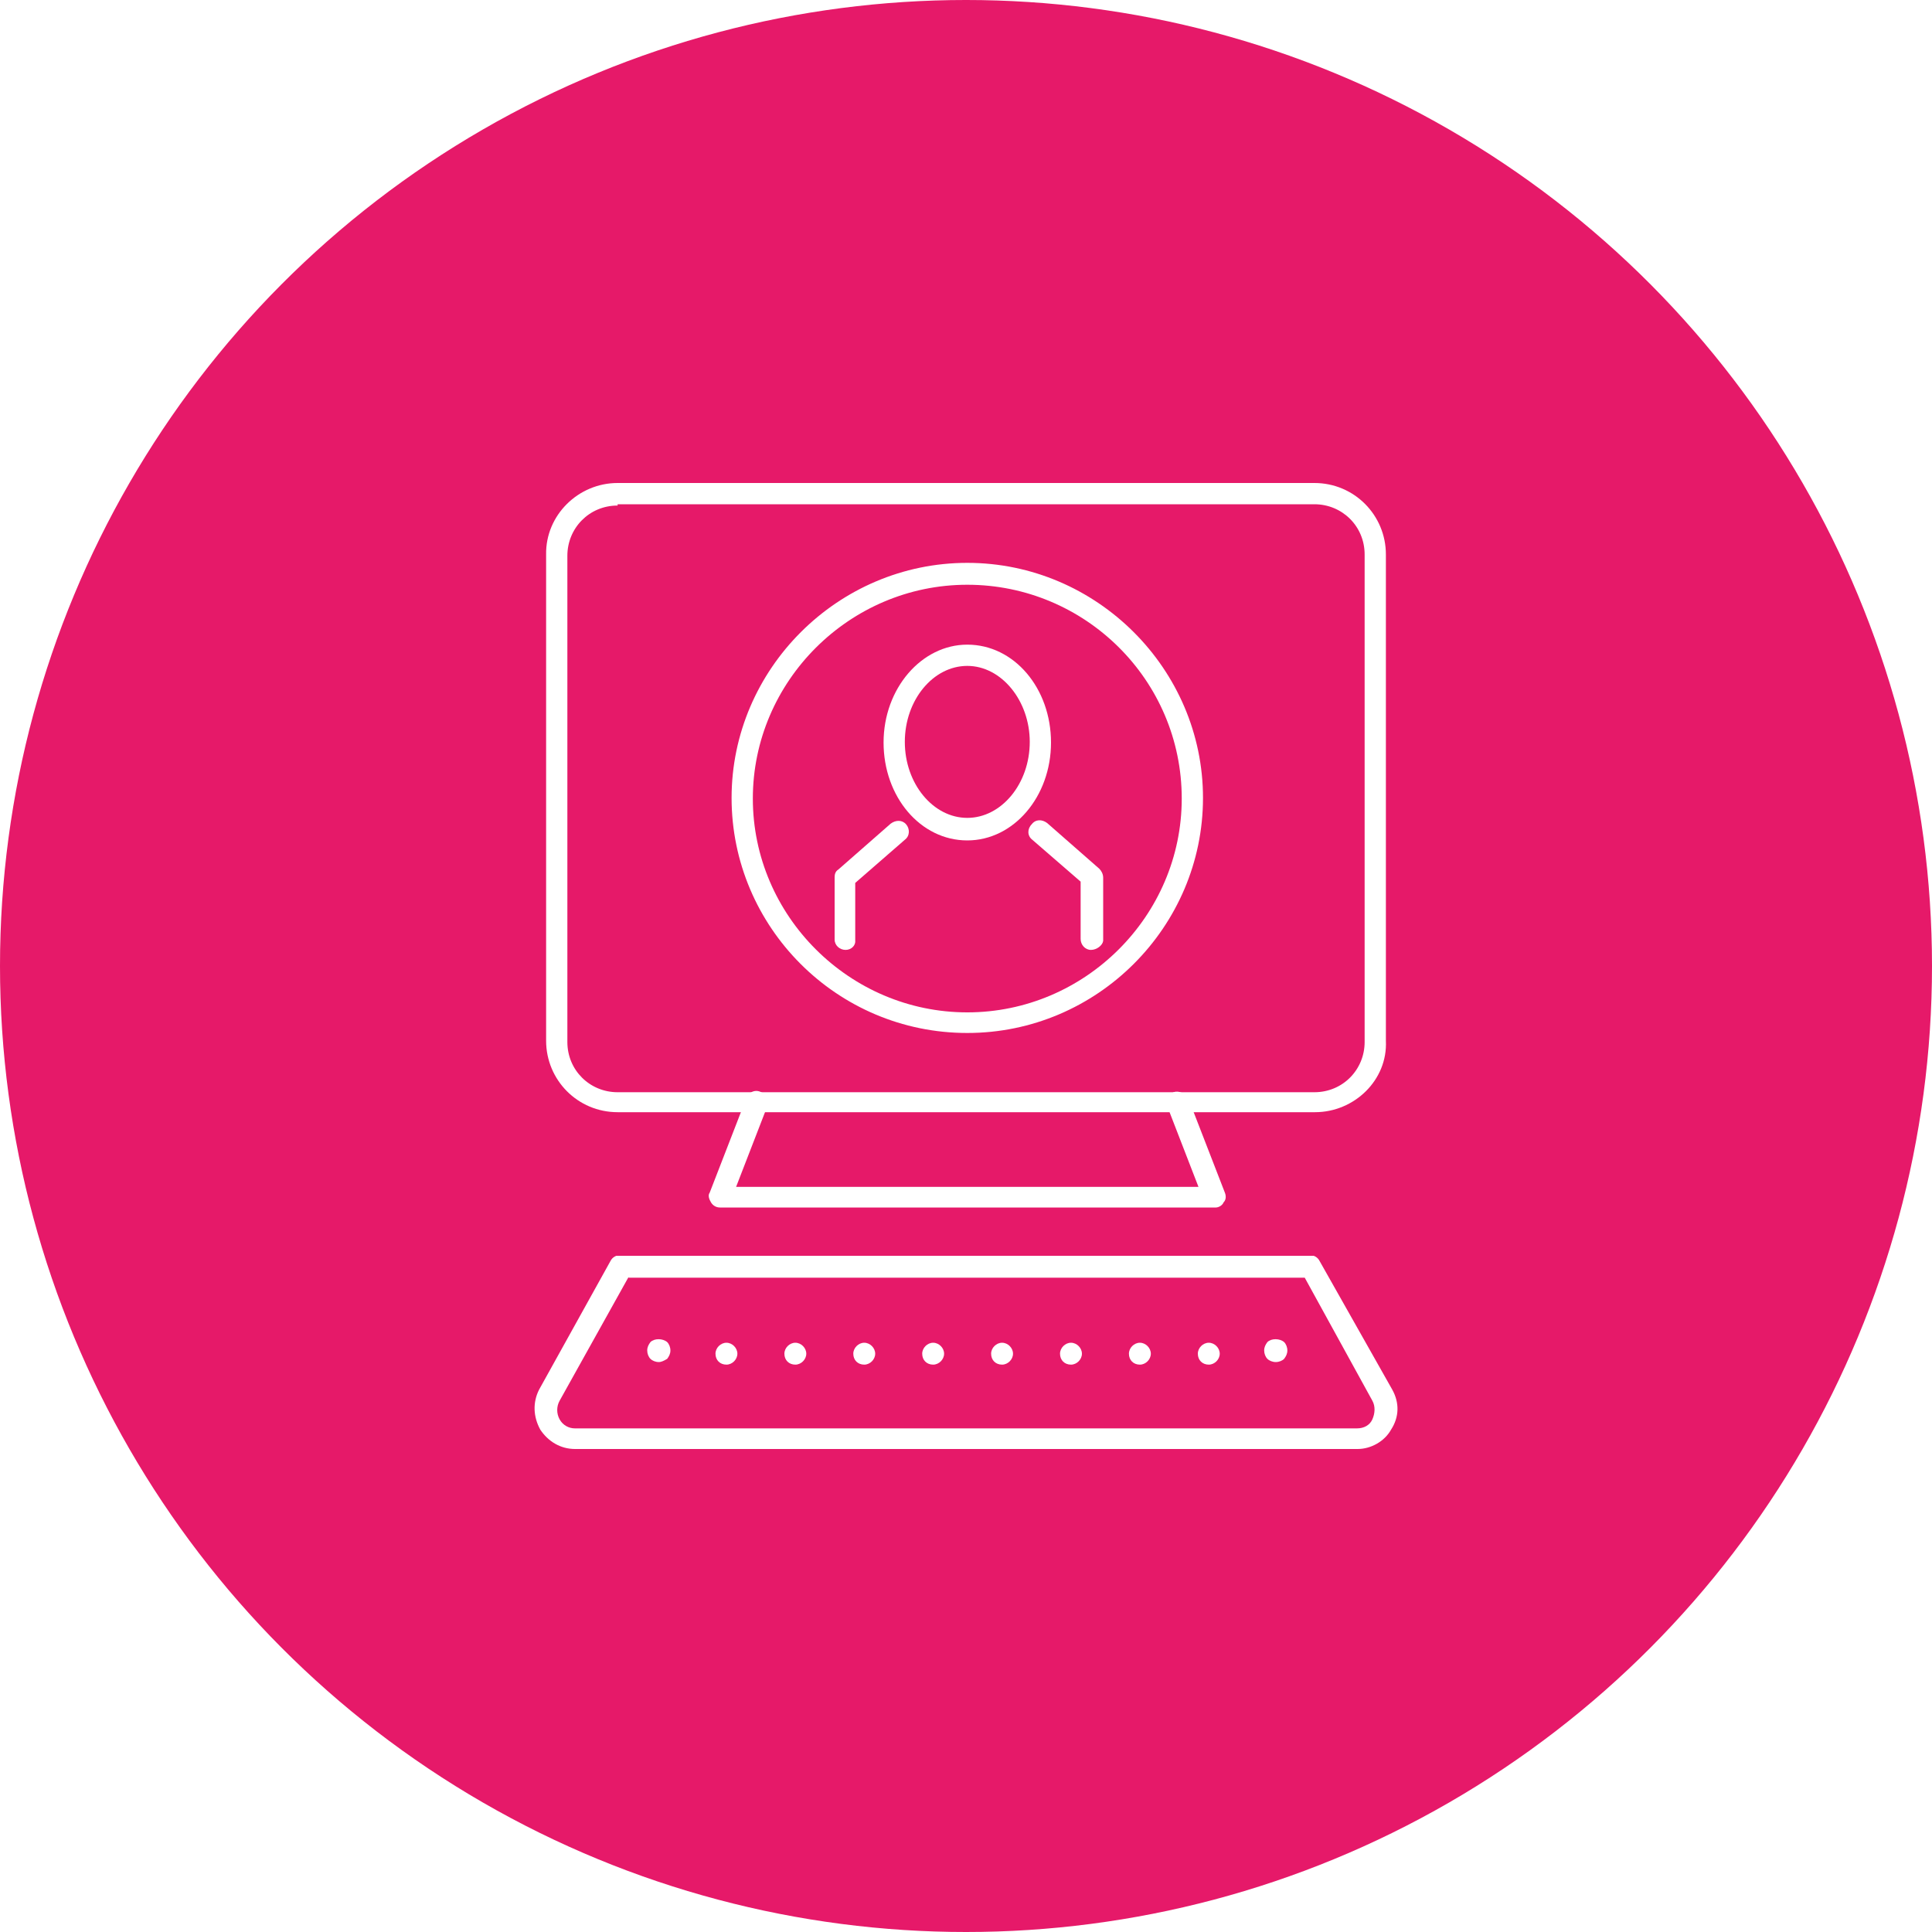<?xml version="1.0" encoding="utf-8"?>
<!-- Generator: Adobe Illustrator 24.1.0, SVG Export Plug-In . SVG Version: 6.00 Build 0)  -->
<svg version="1.1" id="Layer_1" xmlns="http://www.w3.org/2000/svg" xmlns:xlink="http://www.w3.org/1999/xlink" x="0px" y="0px"
	 viewBox="0 0 300 300" style="enable-background:new 0 0 300 300;" xml:space="preserve">
<style type="text/css">
	.st0{clip-path:url(#SVGID_2_);}
	.st1{clip-path:url(#SVGID_4_);fill:#E61969;}
	.st2{clip-path:url(#SVGID_6_);}
	.st3{clip-path:url(#SVGID_8_);enable-background:new    ;}
	.st4{clip-path:url(#SVGID_10_);}
	.st5{clip-path:url(#SVGID_12_);}
	.st6{clip-path:url(#SVGID_14_);fill:#FFFFFF;}
	.st7{clip-path:url(#SVGID_16_);}
	.st8{clip-path:url(#SVGID_18_);fill:#FFFFFF;}
	.st9{clip-path:url(#SVGID_20_);}
	.st10{clip-path:url(#SVGID_22_);enable-background:new    ;}
	.st11{clip-path:url(#SVGID_24_);}
	.st12{clip-path:url(#SVGID_26_);}
	.st13{clip-path:url(#SVGID_28_);fill:#FFFFFF;}
	.st14{clip-path:url(#SVGID_30_);}
	.st15{clip-path:url(#SVGID_32_);fill:#FFFFFF;}
	.st16{clip-path:url(#SVGID_34_);}
	.st17{clip-path:url(#SVGID_36_);fill:#FFFFFF;}
	.st18{clip-path:url(#SVGID_38_);}
	.st19{clip-path:url(#SVGID_40_);fill:#FFFFFF;}
	.st20{clip-path:url(#SVGID_42_);}
	.st21{clip-path:url(#SVGID_44_);fill:#FFFFFF;}
	.st22{clip-path:url(#SVGID_46_);}
	.st23{clip-path:url(#SVGID_48_);fill:#FFFFFF;}
	.st24{clip-path:url(#SVGID_50_);}
	.st25{clip-path:url(#SVGID_52_);fill:#FFFFFF;}
	.st26{clip-path:url(#SVGID_54_);}
	.st27{clip-path:url(#SVGID_56_);fill:#FFFFFF;}
</style>
<g>
	<defs>
		<circle id="SVGID_1_" cx="150" cy="150" r="150"/>
	</defs>
	<clipPath id="SVGID_2_">
		<use xlink:href="#SVGID_1_"  style="overflow:visible;"/>
	</clipPath>
	<g class="st0">
		<defs>
			<rect id="SVGID_3_" x="-1422" y="-694" width="3200" height="3097"/>
		</defs>
		<clipPath id="SVGID_4_">
			<use xlink:href="#SVGID_3_"  style="overflow:visible;"/>
		</clipPath>
		<rect x="-5" y="-5" class="st1" width="310" height="310"/>
	</g>
</g>
<g>
	<defs>
		<rect id="SVGID_5_" x="84.8" y="75" width="130.5" height="97.7"/>
	</defs>
	<clipPath id="SVGID_6_">
		<use xlink:href="#SVGID_5_"  style="overflow:visible;"/>
	</clipPath>
	<g class="st2">
		<defs>
			<rect id="SVGID_7_" x="-1422" y="-694" width="3200" height="3097"/>
		</defs>
		<clipPath id="SVGID_8_">
			<use xlink:href="#SVGID_7_"  style="overflow:visible;"/>
		</clipPath>
		<g class="st3">
			<g>
				<defs>
					<rect id="SVGID_9_" x="84" y="75" width="132" height="98"/>
				</defs>
				<clipPath id="SVGID_10_">
					<use xlink:href="#SVGID_9_"  style="overflow:visible;"/>
				</clipPath>
				<g class="st4">
					<defs>
						<path id="SVGID_11_" d="M204.2,172.7H95.9c-6.2,0-11.1-5-11.1-11.1V86.1C84.7,80,89.8,75,95.9,75h108.2
							c6.2,0,11.1,5,11.1,11.1v75.5C215.5,167.7,210.3,172.7,204.2,172.7z M95.9,78.5c-4.4,0-7.8,3.5-7.8,7.8v75.5
							c0,4.4,3.5,7.8,7.8,7.8h108.2c4.4,0,7.8-3.5,7.8-7.8V86.1c0-4.4-3.5-7.8-7.8-7.8H95.9V78.5z"/>
					</defs>
					<clipPath id="SVGID_12_">
						<use xlink:href="#SVGID_11_"  style="overflow:visible;"/>
					</clipPath>
					<g class="st5">
						<defs>
							<rect id="SVGID_13_" x="84" y="75" width="132" height="98"/>
						</defs>
						<clipPath id="SVGID_14_">
							<use xlink:href="#SVGID_13_"  style="overflow:visible;"/>
						</clipPath>
						<rect x="79.8" y="70" class="st6" width="140.5" height="107.7"/>
					</g>
				</g>
			</g>
		</g>
	</g>
</g>
<g>
	<defs>
		<path id="SVGID_15_" d="M188.8,187.5h-77c-0.6,0-1.1-0.3-1.4-0.8c-0.3-0.5-0.5-1.1-0.2-1.5l5.7-14.7c0.3-0.9,1.4-1.4,2.3-0.9
			c0.9,0.3,1.4,1.4,0.9,2.3l-4.8,12.4h71.8l-4.8-12.4c-0.3-0.9,0.2-1.8,0.9-2.3c0.9-0.3,1.8,0.2,2.3,0.9l5.7,14.7
			c0.2,0.5,0.2,1.1-0.2,1.5C189.8,187.2,189.2,187.5,188.8,187.5"/>
	</defs>
	<clipPath id="SVGID_16_">
		<use xlink:href="#SVGID_15_"  style="overflow:visible;"/>
	</clipPath>
	<g class="st7">
		<defs>
			<rect id="SVGID_17_" x="-1422" y="-694" width="3200" height="3097"/>
		</defs>
		<clipPath id="SVGID_18_">
			<use xlink:href="#SVGID_17_"  style="overflow:visible;"/>
		</clipPath>
		<rect x="105.1" y="164.5" class="st8" width="90.3" height="28"/>
	</g>
</g>
<g>
	<defs>
		<rect id="SVGID_19_" x="83" y="195" width="134" height="30"/>
	</defs>
	<clipPath id="SVGID_20_">
		<use xlink:href="#SVGID_19_"  style="overflow:visible;"/>
	</clipPath>
	<g class="st9">
		<defs>
			<rect id="SVGID_21_" x="-1422" y="-694" width="3200" height="3097"/>
		</defs>
		<clipPath id="SVGID_22_">
			<use xlink:href="#SVGID_21_"  style="overflow:visible;"/>
		</clipPath>
		<g class="st10">
			<g>
				<defs>
					<rect id="SVGID_23_" x="82" y="194" width="136" height="31"/>
				</defs>
				<clipPath id="SVGID_24_">
					<use xlink:href="#SVGID_23_"  style="overflow:visible;"/>
				</clipPath>
				<g class="st11">
					<defs>
						<path id="SVGID_25_" d="M210.8,225H89.3c-2.3,0-4.2-1.2-5.4-3c-1.1-2-1.2-4.2-0.2-6.2l11.1-20c0.3-0.6,0.9-0.9,1.5-0.9h107.1
							c0.6,0,1.2,0.3,1.5,0.9l11.3,20c1.1,2,1.1,4.2-0.2,6.2C215,223.8,212.9,225,210.8,225z M97.6,198.3l-10.7,19.2
							c-0.5,0.9-0.5,2,0,2.9c0.5,0.9,1.4,1.4,2.4,1.4h121.4c1.1,0,2-0.5,2.4-1.4s0.5-2,0-2.9l-10.5-19.1h-105V198.3z"/>
					</defs>
					<clipPath id="SVGID_26_">
						<use xlink:href="#SVGID_25_"  style="overflow:visible;"/>
					</clipPath>
					<g class="st12">
						<defs>
							<rect id="SVGID_27_" x="83" y="194" width="134" height="31"/>
						</defs>
						<clipPath id="SVGID_28_">
							<use xlink:href="#SVGID_27_"  style="overflow:visible;"/>
						</clipPath>
						<rect x="78" y="190" class="st13" width="144" height="40"/>
					</g>
				</g>
			</g>
		</g>
	</g>
</g>
<g>
	<defs>
		<path id="SVGID_29_" d="M102.3,211.5c-0.5,0-1-0.2-1.3-0.5c-0.3-0.3-0.5-0.8-0.5-1.3c0-0.5,0.2-0.9,0.5-1.3c0.6-0.6,1.9-0.6,2.6,0
			c0.3,0.3,0.5,0.8,0.5,1.3c0,0.5-0.2,0.9-0.5,1.3C103.1,211.3,102.7,211.5,102.3,211.5"/>
	</defs>
	<clipPath id="SVGID_30_">
		<use xlink:href="#SVGID_29_"  style="overflow:visible;"/>
	</clipPath>
	<g class="st14">
		<defs>
			<rect id="SVGID_31_" x="-1422" y="-694" width="3200" height="3097"/>
		</defs>
		<clipPath id="SVGID_32_">
			<use xlink:href="#SVGID_31_"  style="overflow:visible;"/>
		</clipPath>
		<rect x="95.5" y="203" class="st15" width="13.6" height="13.4"/>
	</g>
</g>
<g>
	<defs>
		<path id="SVGID_33_" d="M186,210.2c0-0.9,0.8-1.7,1.7-1.7c0.9,0,1.7,0.8,1.7,1.7c0,0.9-0.8,1.7-1.7,1.7
			C186.7,211.9,186,211.2,186,210.2 M175.3,210.2c0-0.9,0.8-1.7,1.7-1.7c0.9,0,1.7,0.8,1.7,1.7c0,0.9-0.8,1.7-1.7,1.7
			C176,211.9,175.3,211.2,175.3,210.2 M164.6,210.2c0-0.9,0.8-1.7,1.7-1.7c0.9,0,1.7,0.8,1.7,1.7c0,0.9-0.8,1.7-1.7,1.7
			C165.3,211.9,164.6,211.2,164.6,210.2 M153.9,210.2c0-0.9,0.8-1.7,1.7-1.7c0.9,0,1.7,0.8,1.7,1.7c0,0.9-0.8,1.7-1.7,1.7
			C154.6,211.9,153.9,211.2,153.9,210.2 M143.2,210.2c0-0.9,0.8-1.7,1.7-1.7c0.9,0,1.7,0.8,1.7,1.7c0,0.9-0.8,1.7-1.7,1.7
			C143.9,211.9,143.2,211.2,143.2,210.2 M132.5,210.2c0-0.9,0.8-1.7,1.7-1.7c0.9,0,1.7,0.8,1.7,1.7c0,0.9-0.8,1.7-1.7,1.7
			C133.2,211.9,132.5,211.2,132.5,210.2 M121.8,210.2c0-0.9,0.8-1.7,1.7-1.7c0.9,0,1.7,0.8,1.7,1.7c0,0.9-0.8,1.7-1.7,1.7
			C122.5,211.9,121.8,211.2,121.8,210.2 M111.1,210.2c0-0.9,0.8-1.7,1.7-1.7c0.9,0,1.7,0.8,1.7,1.7c0,0.9-0.8,1.7-1.7,1.7
			C111.8,211.9,111.1,211.2,111.1,210.2"/>
	</defs>
	<clipPath id="SVGID_34_">
		<use xlink:href="#SVGID_33_"  style="overflow:visible;"/>
	</clipPath>
	<g class="st16">
		<defs>
			<rect id="SVGID_35_" x="-1422" y="-694" width="3200" height="3097"/>
		</defs>
		<clipPath id="SVGID_36_">
			<use xlink:href="#SVGID_35_"  style="overflow:visible;"/>
		</clipPath>
		<rect x="106.1" y="203.5" class="st17" width="88.2" height="13.4"/>
	</g>
</g>
<g>
	<defs>
		<path id="SVGID_37_" d="M198.1,211.5c-0.5,0-1-0.2-1.3-0.5c-0.3-0.3-0.5-0.8-0.5-1.3c0-0.5,0.2-0.9,0.5-1.3c0.6-0.6,1.9-0.6,2.6,0
			c0.3,0.3,0.5,0.8,0.5,1.3c0,0.5-0.2,0.9-0.5,1.3C199.1,211.3,198.6,211.5,198.1,211.5"/>
	</defs>
	<clipPath id="SVGID_38_">
		<use xlink:href="#SVGID_37_"  style="overflow:visible;"/>
	</clipPath>
	<g class="st18">
		<defs>
			<rect id="SVGID_39_" x="-1422" y="-694" width="3200" height="3097"/>
		</defs>
		<clipPath id="SVGID_40_">
			<use xlink:href="#SVGID_39_"  style="overflow:visible;"/>
		</clipPath>
		<rect x="191.3" y="203" class="st19" width="13.6" height="13.4"/>
	</g>
</g>
<g>
	<defs>
		<path id="SVGID_41_" d="M169.4,147.5c-0.9,0-1.6-0.8-1.6-1.7v-8.9l-7.5-6.5c-0.8-0.6-0.8-1.7-0.1-2.4c0.6-0.8,1.6-0.8,2.4-0.2
			l8.1,7.1c0.3,0.3,0.6,0.8,0.6,1.4v9.8C171.2,146.8,170.3,147.5,169.4,147.5"/>
	</defs>
	<clipPath id="SVGID_42_">
		<use xlink:href="#SVGID_41_"  style="overflow:visible;"/>
	</clipPath>
	<g class="st20">
		<defs>
			<rect id="SVGID_43_" x="-1422" y="-694" width="3200" height="3097"/>
		</defs>
		<clipPath id="SVGID_44_">
			<use xlink:href="#SVGID_43_"  style="overflow:visible;"/>
		</clipPath>
		<rect x="154.7" y="122.5" class="st21" width="21.5" height="30.1"/>
	</g>
</g>
<g>
	<defs>
		<path id="SVGID_45_" d="M131.3,147.5c-0.9,0-1.7-0.7-1.7-1.6v-9.7c0-0.4,0.1-0.9,0.6-1.2l8.1-7.1c0.8-0.6,1.8-0.6,2.4,0.1
			c0.6,0.7,0.6,1.8-0.2,2.4l-7.7,6.7v8.9C132.9,146.8,132.2,147.5,131.3,147.5"/>
	</defs>
	<clipPath id="SVGID_46_">
		<use xlink:href="#SVGID_45_"  style="overflow:visible;"/>
	</clipPath>
	<g class="st22">
		<defs>
			<rect id="SVGID_47_" x="-1422" y="-694" width="3200" height="3097"/>
		</defs>
		<clipPath id="SVGID_48_">
			<use xlink:href="#SVGID_47_"  style="overflow:visible;"/>
		</clipPath>
		<rect x="124.6" y="122.5" class="st23" width="21.5" height="30.1"/>
	</g>
</g>
<g>
	<defs>
		<path id="SVGID_49_" d="M150.2,130.5c-7.3,0-13-6.8-13-15.2s5.9-15.2,13-15.2c7.3,0,13,6.8,13,15.2S157.4,130.5,150.2,130.5
			 M150.2,103.4c-5.3,0-9.7,5.3-9.7,11.8c0,6.5,4.4,11.8,9.7,11.8c5.3,0,9.7-5.3,9.7-11.8C159.9,108.8,155.5,103.4,150.2,103.4"/>
	</defs>
	<clipPath id="SVGID_50_">
		<use xlink:href="#SVGID_49_"  style="overflow:visible;"/>
	</clipPath>
	<g class="st24">
		<defs>
			<rect id="SVGID_51_" x="-1422" y="-694" width="3200" height="3097"/>
		</defs>
		<clipPath id="SVGID_52_">
			<use xlink:href="#SVGID_51_"  style="overflow:visible;"/>
		</clipPath>
		<rect x="132.2" y="95" class="st25" width="36" height="40.5"/>
	</g>
</g>
<g>
	<defs>
		<path id="SVGID_53_" d="M150.2,160.4c-20.3,0-36.6-16.5-36.6-36.5s16.5-36.5,36.6-36.5c20.1,0,36.6,16.5,36.6,36.5
			S170.4,160.4,150.2,160.4 M150.2,90.8c-18.3,0-33.3,15-33.3,33.2c0,18.2,15,33.2,33.3,33.2c18.3,0,33.3-15,33.3-33.2
			C183.5,105.6,168.5,90.8,150.2,90.8"/>
	</defs>
	<clipPath id="SVGID_54_">
		<use xlink:href="#SVGID_53_"  style="overflow:visible;"/>
	</clipPath>
	<g class="st26">
		<defs>
			<rect id="SVGID_55_" x="-1422" y="-694" width="3200" height="3097"/>
		</defs>
		<clipPath id="SVGID_56_">
			<use xlink:href="#SVGID_55_"  style="overflow:visible;"/>
		</clipPath>
		<rect x="108.6" y="82.5" class="st27" width="83.2" height="83"/>
	</g>
</g>
</svg>
